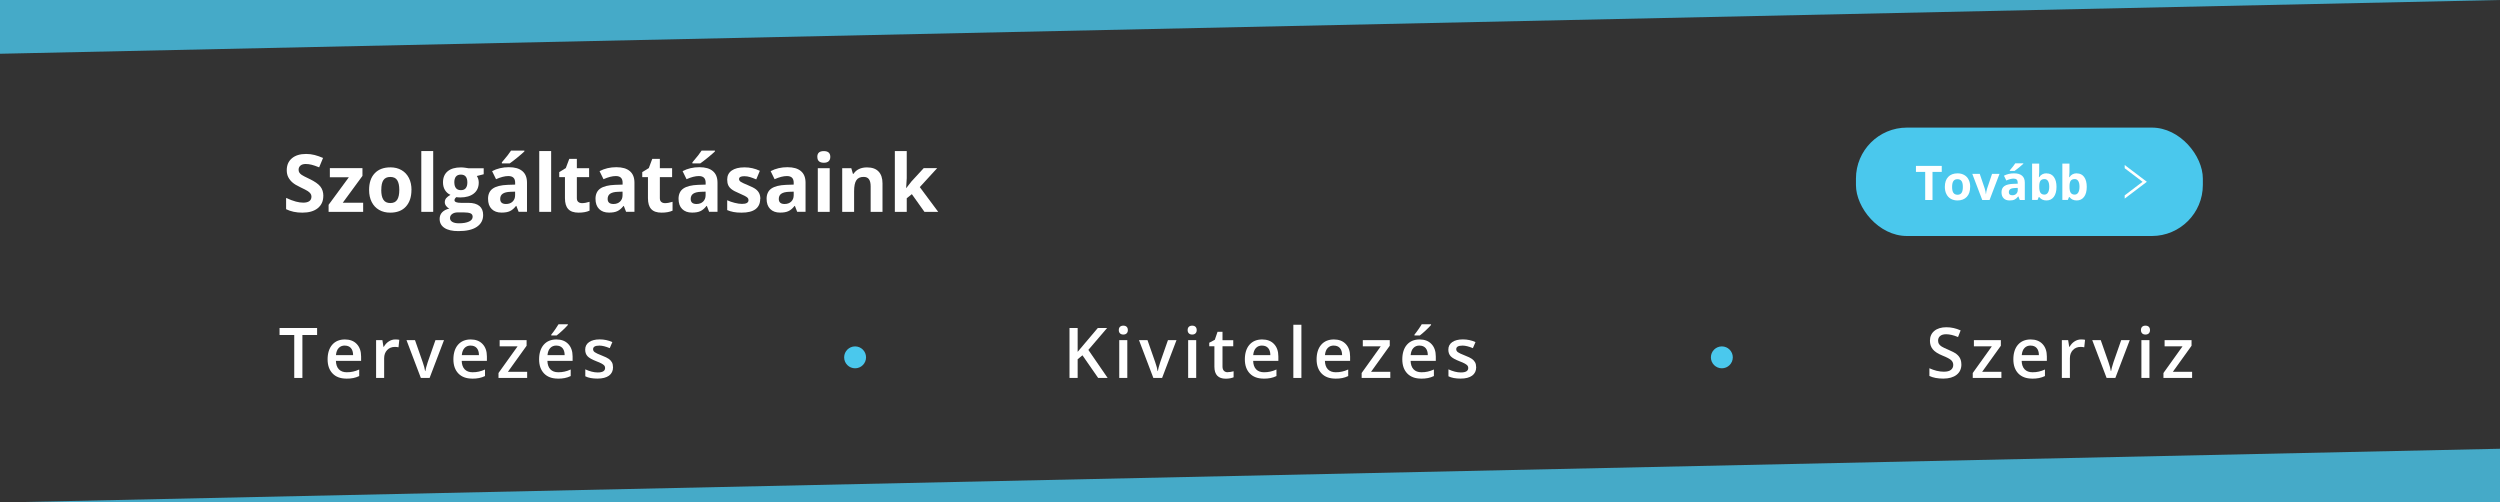 <?xml version="1.0" encoding="UTF-8"?> <svg xmlns="http://www.w3.org/2000/svg" id="Layer_2" viewBox="0 0 500 100.5"><rect x="0" y="0" width="500" height="100.5" fill="#333333" stroke="none"/><g id="Layer_1-2"><polygon points="0 10.75 0 0 500 0 0 10.75" style="fill:#4ac8ed; opacity:.8;"></polygon><polygon points="500 89.75 500 100.5 0 100.5 500 89.75" style="fill:#4ac8ed; opacity:.8;"></polygon><path d="M64.66,39.2c0,1.03-.37,1.84-1.11,2.44s-1.77.89-3.1.89c-1.22,0-2.3-.23-3.23-.69v-2.25c.77.34,1.42.59,1.96.73.53.14,1.02.21,1.46.21.53,0,.94-.1,1.22-.3.28-.2.43-.5.43-.91,0-.22-.06-.42-.19-.6s-.31-.34-.55-.5-.74-.42-1.48-.77c-.7-.33-1.22-.64-1.57-.95-.35-.3-.63-.65-.84-1.05-.21-.4-.31-.87-.31-1.41,0-1.01.34-1.8,1.03-2.38.68-.58,1.63-.87,2.84-.87.59,0,1.16.07,1.7.21s1.1.34,1.69.59l-.78,1.88c-.61-.25-1.11-.42-1.51-.52s-.79-.15-1.18-.15c-.46,0-.81.11-1.05.32-.25.21-.37.49-.37.84,0,.21.05.4.15.56.1.16.26.31.47.46.22.15.73.42,1.54.8,1.07.51,1.8,1.02,2.2,1.54.4.51.59,1.14.59,1.89Z" style="fill:#fff;"></path><path d="M72.62,42.37h-6.9v-1.41l4.05-5.51h-3.8v-1.82h6.52v1.55l-3.94,5.37h4.08v1.82Z" style="fill:#fff;"></path><path d="M82.29,37.99c0,1.42-.38,2.53-1.12,3.34s-1.79,1.2-3.13,1.2c-.84,0-1.58-.18-2.22-.55s-1.13-.89-1.48-1.58-.52-1.49-.52-2.41c0-1.43.37-2.54,1.12-3.33.74-.79,1.79-1.19,3.14-1.19.84,0,1.58.18,2.22.55s1.13.89,1.48,1.57.52,1.48.52,2.4ZM76.25,37.99c0,.86.14,1.52.43,1.96.28.44.75.66,1.39.66s1.09-.22,1.37-.66c.28-.44.42-1.09.42-1.96s-.14-1.51-.42-1.95-.74-.65-1.38-.65-1.09.21-1.38.64-.42,1.08-.42,1.95Z" style="fill:#fff;"></path><path d="M86.64,42.37h-2.38v-12.16h2.38v12.16Z" style="fill:#fff;"></path><path d="M96.74,33.64v1.21l-1.37.35c.25.39.38.83.38,1.31,0,.94-.33,1.67-.98,2.19-.65.52-1.56.79-2.72.79l-.43-.02-.35-.04c-.25.19-.37.4-.37.62,0,.34.44.52,1.31.52h1.48c.96,0,1.69.21,2.19.62.5.41.75,1.02.75,1.81,0,1.02-.43,1.81-1.28,2.38s-2.07.84-3.67.84c-1.22,0-2.15-.21-2.79-.64-.64-.42-.96-1.02-.96-1.79,0-.53.16-.97.49-1.32.33-.35.81-.61,1.45-.76-.25-.1-.46-.27-.64-.51-.18-.24-.27-.49-.27-.75,0-.33.1-.61.29-.83.19-.22.47-.44.84-.65-.46-.2-.82-.52-1.09-.95-.27-.44-.4-.95-.4-1.55,0-.95.31-1.69.93-2.21.62-.52,1.5-.78,2.66-.78.24,0,.54.02.87.07s.55.08.64.1h3.05ZM90,43.61c0,.33.16.59.47.77.31.19.76.28,1.32.28.85,0,1.52-.12,2.01-.35s.73-.55.73-.96c0-.33-.14-.55-.43-.68-.29-.12-.73-.19-1.33-.19h-1.23c-.44,0-.8.1-1.1.31-.29.21-.44.48-.44.82ZM90.87,36.5c0,.47.11.85.32,1.12.22.28.55.41.99.41s.78-.14.98-.41c.21-.28.31-.65.31-1.12,0-1.05-.43-1.58-1.3-1.58s-1.31.53-1.31,1.58Z" style="fill:#fff;"></path><path d="M103.73,42.37l-.46-1.19h-.06c-.4.5-.81.86-1.24,1.05-.42.2-.98.29-1.66.29-.84,0-1.5-.24-1.98-.72-.48-.48-.72-1.16-.72-2.05s.32-1.61.97-2.05,1.63-.68,2.93-.73l1.52-.05v-.38c0-.89-.45-1.33-1.36-1.33-.7,0-1.52.21-2.46.63l-.79-1.61c1-.53,2.12-.79,3.34-.79s2.07.25,2.7.77.94,1.29.94,2.33v5.82h-1.66ZM103.02,38.33l-.92.03c-.69.02-1.21.15-1.55.38-.34.23-.51.58-.51,1.05,0,.67.39,1.01,1.16,1.01.55,0,.99-.16,1.32-.48.33-.32.5-.74.5-1.27v-.72ZM100.37,32.68v-.21c.9-1.04,1.51-1.83,1.84-2.35h2.67v.16c-.27.27-.73.67-1.39,1.21-.65.53-1.17.93-1.54,1.19h-1.59Z" style="fill:#fff;"></path><path d="M110.23,42.37h-2.38v-12.16h2.38v12.16Z" style="fill:#fff;"></path><path d="M116.41,40.63c.42,0,.92-.09,1.5-.27v1.77c-.59.27-1.32.4-2.19.4-.95,0-1.65-.24-2.08-.72-.44-.48-.65-1.2-.65-2.17v-4.21h-1.14v-1.01l1.31-.8.69-1.84h1.52v1.86h2.45v1.79h-2.45v4.21c0,.34.09.59.29.75.19.16.44.24.75.24Z" style="fill:#fff;"></path><path d="M125.22,42.37l-.46-1.19h-.06c-.4.5-.81.86-1.24,1.05-.42.2-.98.29-1.66.29-.84,0-1.5-.24-1.98-.72-.48-.48-.72-1.16-.72-2.05s.32-1.61.97-2.05,1.63-.68,2.93-.73l1.52-.05v-.38c0-.89-.45-1.33-1.36-1.33-.7,0-1.52.21-2.46.63l-.79-1.61c1-.53,2.12-.79,3.34-.79s2.07.25,2.7.77.94,1.29.94,2.33v5.82h-1.66ZM124.51,38.33l-.92.03c-.69.02-1.21.15-1.55.38-.34.23-.51.58-.51,1.05,0,.67.39,1.01,1.16,1.01.55,0,.99-.16,1.32-.48.33-.32.5-.74.5-1.27v-.72Z" style="fill:#fff;"></path><path d="M133.01,40.63c.42,0,.92-.09,1.5-.27v1.77c-.59.27-1.32.4-2.19.4-.95,0-1.65-.24-2.08-.72-.44-.48-.65-1.2-.65-2.17v-4.21h-1.14v-1.01l1.31-.8.69-1.84h1.52v1.86h2.45v1.79h-2.45v4.21c0,.34.09.59.29.75.19.16.44.24.75.24Z" style="fill:#fff;"></path><path d="M141.83,42.37l-.46-1.19h-.06c-.4.5-.81.86-1.24,1.05-.42.2-.98.29-1.66.29-.84,0-1.5-.24-1.98-.72-.48-.48-.72-1.16-.72-2.05s.32-1.61.97-2.05,1.63-.68,2.93-.73l1.52-.05v-.38c0-.89-.45-1.33-1.36-1.33-.7,0-1.52.21-2.46.63l-.79-1.61c1-.53,2.12-.79,3.34-.79s2.07.25,2.7.77.94,1.29.94,2.33v5.82h-1.66ZM141.12,38.33l-.92.03c-.69.02-1.21.15-1.55.38-.34.23-.51.58-.51,1.05,0,.67.39,1.01,1.16,1.01.55,0,.99-.16,1.32-.48.33-.32.5-.74.5-1.27v-.72ZM138.48,32.68v-.21c.9-1.04,1.51-1.83,1.84-2.35h2.67v.16c-.27.27-.73.67-1.39,1.21-.65.53-1.17.93-1.54,1.19h-1.59Z" style="fill:#fff;"></path><path d="M152.04,39.78c0,.9-.31,1.58-.93,2.05-.62.47-1.55.7-2.79.7-.64,0-1.18-.04-1.62-.13-.45-.09-.87-.21-1.26-.38v-1.97c.44.21.94.38,1.5.52s1.04.21,1.46.21c.86,0,1.3-.25,1.3-.75,0-.19-.06-.34-.17-.46-.11-.12-.31-.25-.59-.4s-.66-.32-1.12-.52c-.67-.28-1.17-.54-1.48-.78-.32-.24-.54-.51-.69-.82-.14-.31-.21-.69-.21-1.14,0-.78.3-1.38.9-1.8s1.45-.64,2.56-.64,2.08.23,3.07.69l-.72,1.72c-.44-.19-.85-.34-1.23-.46-.38-.12-.77-.18-1.16-.18-.7,0-1.05.19-1.05.57,0,.21.11.4.34.55s.72.39,1.49.7c.68.28,1.18.53,1.5.77.32.24.55.52.7.83.15.31.23.68.23,1.12Z" style="fill:#fff;"></path><path d="M159.44,42.37l-.46-1.19h-.06c-.4.5-.81.86-1.24,1.05-.42.2-.98.29-1.66.29-.84,0-1.5-.24-1.98-.72-.48-.48-.72-1.16-.72-2.05s.32-1.61.97-2.05,1.63-.68,2.93-.73l1.52-.05v-.38c0-.89-.45-1.33-1.36-1.33-.7,0-1.52.21-2.46.63l-.79-1.61c1-.53,2.12-.79,3.34-.79s2.07.25,2.7.77.94,1.29.94,2.33v5.82h-1.66ZM158.74,38.33l-.92.03c-.69.02-1.21.15-1.55.38-.34.23-.51.58-.51,1.05,0,.67.39,1.01,1.16,1.01.55,0,.99-.16,1.32-.48.33-.32.5-.74.5-1.27v-.72Z" style="fill:#fff;"></path><path d="M163.46,31.38c0-.78.43-1.16,1.3-1.16s1.3.39,1.3,1.16c0,.37-.11.66-.32.86-.22.21-.54.31-.97.31-.86,0-1.3-.39-1.3-1.17ZM165.94,42.37h-2.38v-8.73h2.38v8.73Z" style="fill:#fff;"></path><path d="M176.51,42.37h-2.38v-5.1c0-.63-.11-1.1-.34-1.42-.22-.32-.58-.47-1.07-.47-.67,0-1.15.22-1.45.67s-.45,1.18-.45,2.21v4.11h-2.38v-8.73h1.82l.32,1.12h.13c.27-.42.63-.74,1.1-.96.47-.22,1-.32,1.59-.32,1.02,0,1.79.27,2.31.82.53.55.79,1.34.79,2.38v5.7Z" style="fill:#fff;"></path><path d="M181.25,37.62l1.04-1.33,2.45-2.66h2.69l-3.47,3.79,3.68,4.95h-2.75l-2.52-3.54-1.02.82v2.72h-2.38v-12.16h2.38v5.42l-.12,1.98h.03Z" style="fill:#fff;"></path><path d="M60.48,75.59h-1.63v-8.59h-2.94v-1.4h7.51v1.4h-2.94v8.59Z" style="fill:#fff;"></path><path d="M69.27,75.72c-1.18,0-2.1-.34-2.76-1.03-.66-.69-.99-1.63-.99-2.83s.31-2.21.92-2.91,1.46-1.06,2.54-1.06c1,0,1.79.3,2.37.91s.87,1.44.87,2.5v.87h-5.04c.02.73.22,1.3.59,1.69.37.39.9.59,1.58.59.45,0,.86-.04,1.25-.13.39-.08.8-.22,1.24-.42v1.31c-.39.19-.79.32-1.19.4s-.86.12-1.37.12ZM68.97,69.11c-.51,0-.92.16-1.23.49s-.49.79-.55,1.42h3.43c0-.62-.16-1.1-.45-1.42-.29-.32-.69-.48-1.2-.48Z" style="fill:#fff;"></path><path d="M79.06,67.89c.32,0,.59.02.8.07l-.16,1.5c-.23-.05-.46-.08-.71-.08-.64,0-1.16.21-1.56.63s-.6.96-.6,1.63v3.95h-1.61v-7.56h1.26l.21,1.33h.08c.25-.45.58-.81.98-1.07s.84-.4,1.3-.4Z" style="fill:#fff;"></path><path d="M84.17,75.59l-2.87-7.56h1.7l1.54,4.4c.26.74.42,1.33.48,1.79h.05c.04-.33.2-.92.48-1.79l1.54-4.4h1.71l-2.88,7.56h-1.74Z" style="fill:#fff;"></path><path d="M94.43,75.72c-1.18,0-2.1-.34-2.76-1.03-.66-.69-.99-1.63-.99-2.83s.31-2.21.92-2.91,1.46-1.06,2.54-1.06c1,0,1.79.3,2.37.91s.87,1.44.87,2.5v.87h-5.04c.02.73.22,1.3.59,1.69.37.39.9.59,1.58.59.45,0,.86-.04,1.25-.13.39-.08.8-.22,1.24-.42v1.31c-.39.19-.79.32-1.19.4s-.86.12-1.37.12ZM94.14,69.11c-.51,0-.92.16-1.23.49s-.49.79-.55,1.42h3.43c0-.62-.16-1.1-.45-1.42-.29-.32-.69-.48-1.2-.48Z" style="fill:#fff;"></path><path d="M105.44,75.59h-5.74v-.99l3.82-5.34h-3.59v-1.23h5.39v1.12l-3.74,5.21h3.85v1.23Z" style="fill:#fff;"></path><path d="M111.57,75.72c-1.18,0-2.1-.34-2.76-1.03-.66-.69-.99-1.63-.99-2.83s.31-2.21.92-2.91,1.46-1.06,2.54-1.06c1,0,1.79.3,2.37.91s.87,1.44.87,2.5v.87h-5.04c.02.73.22,1.3.59,1.69.37.39.9.59,1.58.59.45,0,.86-.04,1.25-.13.39-.08.8-.22,1.24-.42v1.31c-.39.19-.79.32-1.19.4s-.86.12-1.37.12ZM111.28,69.11c-.51,0-.92.16-1.23.49s-.49.79-.55,1.42h3.43c0-.62-.16-1.1-.45-1.42-.29-.32-.69-.48-1.2-.48ZM110.25,67.1v-.17c.26-.32.53-.67.8-1.07s.49-.73.65-1h1.87v.14c-.24.28-.59.64-1.06,1.08-.47.44-.87.78-1.19,1.02h-1.07Z" style="fill:#fff;"></path><path d="M122.61,73.43c0,.74-.27,1.3-.81,1.7-.54.39-1.31.59-2.31.59s-1.82-.15-2.43-.46v-1.39c.89.41,1.72.62,2.48.62.99,0,1.48-.3,1.48-.9,0-.19-.05-.35-.16-.48s-.29-.26-.54-.4-.6-.29-1.05-.46c-.87-.34-1.46-.67-1.77-1.01s-.46-.77-.46-1.31c0-.65.26-1.15.78-1.51.52-.36,1.23-.54,2.13-.54s1.73.18,2.52.54l-.52,1.21c-.82-.34-1.5-.51-2.06-.51-.85,0-1.27.24-1.27.72,0,.24.11.44.33.6s.7.39,1.45.68c.62.24,1.08.46,1.36.66s.49.43.63.69c.14.26.21.58.21.94Z" style="fill:#fff;"></path><path d="M221.52,75.59h-1.89l-3.14-4.53-.96.79v3.74h-1.63v-9.99h1.63v4.77c.45-.55.89-1.07,1.33-1.58l2.7-3.19h1.86c-1.75,2.05-3,3.51-3.75,4.38l3.86,5.61Z" style="fill:#fff;"></path><path d="M223.76,66.02c0-.29.08-.51.24-.66s.38-.23.67-.23.5.08.66.23.24.38.24.66-.08.49-.24.65c-.16.16-.38.24-.66.24s-.52-.08-.67-.24c-.16-.16-.24-.37-.24-.65ZM225.46,75.59h-1.61v-7.56h1.61v7.56Z" style="fill:#fff;"></path><path d="M230.67,75.59l-2.87-7.56h1.7l1.54,4.4c.26.74.42,1.33.48,1.79h.05c.04-.33.2-.92.48-1.79l1.54-4.4h1.71l-2.88,7.56h-1.74Z" style="fill:#fff;"></path><path d="M237.53,66.02c0-.29.08-.51.24-.66s.38-.23.67-.23.5.08.66.23.24.38.24.66-.08.49-.24.65c-.16.16-.38.24-.66.24s-.52-.08-.67-.24c-.16-.16-.24-.37-.24-.65ZM239.24,75.59h-1.61v-7.56h1.61v7.56Z" style="fill:#fff;"></path><path d="M245.54,74.43c.39,0,.78-.06,1.18-.18v1.21c-.18.08-.41.14-.69.2-.28.05-.57.08-.87.08-1.52,0-2.28-.8-2.28-2.41v-4.07h-1.03v-.71l1.11-.59.55-1.6h.99v1.68h2.15v1.22h-2.15v4.05c0,.39.1.67.29.86.19.19.45.28.76.28Z" style="fill:#fff;"></path><path d="M252.72,75.72c-1.18,0-2.1-.34-2.76-1.03-.66-.69-.99-1.63-.99-2.83s.31-2.21.92-2.91,1.46-1.06,2.54-1.06c1,0,1.79.3,2.37.91s.87,1.44.87,2.5v.87h-5.04c.02.73.22,1.3.59,1.69.37.39.9.59,1.58.59.45,0,.86-.04,1.25-.13.39-.08.8-.22,1.24-.42v1.31c-.39.19-.79.32-1.19.4s-.86.12-1.37.12ZM252.42,69.11c-.51,0-.92.16-1.23.49s-.49.79-.55,1.42h3.43c0-.62-.16-1.1-.45-1.42-.29-.32-.69-.48-1.2-.48Z" style="fill:#fff;"></path><path d="M260.28,75.59h-1.61v-10.64h1.61v10.64Z" style="fill:#fff;"></path><path d="M267.07,75.72c-1.18,0-2.09-.34-2.76-1.03-.66-.69-.99-1.63-.99-2.83s.31-2.21.92-2.91,1.46-1.06,2.54-1.06c1,0,1.79.3,2.37.91s.87,1.44.87,2.5v.87h-5.04c.02.73.22,1.3.59,1.69.37.39.9.59,1.58.59.45,0,.86-.04,1.25-.13.38-.08.8-.22,1.24-.42v1.31c-.39.19-.79.32-1.19.4s-.86.12-1.37.12ZM266.77,69.11c-.51,0-.92.16-1.23.49-.31.32-.49.79-.55,1.42h3.43c0-.62-.16-1.1-.45-1.42-.29-.32-.69-.48-1.2-.48Z" style="fill:#fff;"></path><path d="M278.07,75.59h-5.74v-.99l3.82-5.34h-3.59v-1.23h5.39v1.12l-3.74,5.21h3.85v1.23Z" style="fill:#fff;"></path><path d="M284.21,75.72c-1.18,0-2.09-.34-2.76-1.03-.66-.69-.99-1.63-.99-2.83s.31-2.21.92-2.91,1.46-1.06,2.54-1.06c1,0,1.79.3,2.37.91s.87,1.44.87,2.5v.87h-5.04c.02.73.22,1.3.59,1.69.37.39.9.59,1.58.59.45,0,.86-.04,1.25-.13.38-.08.8-.22,1.24-.42v1.31c-.39.19-.79.32-1.19.4s-.86.12-1.37.12ZM283.91,69.11c-.51,0-.92.16-1.23.49-.31.32-.49.79-.55,1.42h3.43c0-.62-.16-1.1-.45-1.42-.29-.32-.69-.48-1.2-.48ZM282.89,67.1v-.17c.26-.32.53-.67.8-1.07.28-.39.49-.73.65-1h1.87v.14c-.24.28-.59.64-1.06,1.08-.47.44-.87.78-1.19,1.02h-1.07Z" style="fill:#fff;"></path><path d="M295.24,73.43c0,.74-.27,1.3-.81,1.7-.54.39-1.31.59-2.31.59s-1.82-.15-2.43-.46v-1.39c.89.41,1.72.62,2.48.62.99,0,1.48-.3,1.48-.9,0-.19-.05-.35-.16-.48s-.29-.26-.54-.4-.6-.29-1.05-.46c-.87-.34-1.46-.67-1.77-1.01-.31-.34-.46-.77-.46-1.31,0-.65.26-1.15.78-1.51.52-.36,1.23-.54,2.13-.54s1.73.18,2.52.54l-.52,1.21c-.82-.34-1.5-.51-2.06-.51-.85,0-1.27.24-1.27.72,0,.24.11.44.33.6.22.16.7.39,1.45.68.62.24,1.08.46,1.36.66s.49.43.63.69c.14.26.21.58.21.94Z" style="fill:#fff;"></path><path d="M392.28,72.87c0,.89-.32,1.59-.96,2.09s-1.53.76-2.66.76-2.06-.18-2.78-.53v-1.54c.46.21.94.38,1.45.51.51.12.99.18,1.43.18.65,0,1.12-.12,1.43-.37.31-.25.46-.58.46-.99,0-.37-.14-.69-.42-.95s-.87-.57-1.75-.92c-.91-.37-1.55-.79-1.93-1.26s-.56-1.04-.56-1.71c0-.83.3-1.49.89-1.97s1.39-.72,2.39-.72,1.91.21,2.86.63l-.52,1.33c-.89-.37-1.68-.56-2.38-.56-.53,0-.93.12-1.2.35-.27.23-.41.53-.41.91,0,.26.05.48.16.67.11.19.29.36.54.52s.7.38,1.35.65c.73.31,1.27.59,1.61.85s.59.56.75.9.24.72.24,1.18Z" style="fill:#fff;"></path><path d="M400.29,75.59h-5.74v-.99l3.82-5.34h-3.59v-1.23h5.39v1.12l-3.74,5.21h3.85v1.23Z" style="fill:#fff;"></path><path d="M406.42,75.72c-1.18,0-2.09-.34-2.76-1.03-.66-.69-.99-1.63-.99-2.83s.31-2.21.92-2.91,1.46-1.06,2.54-1.06c1,0,1.79.3,2.37.91s.87,1.44.87,2.5v.87h-5.04c.02.73.22,1.3.59,1.69.37.39.9.59,1.58.59.45,0,.86-.04,1.25-.13.38-.08.8-.22,1.24-.42v1.31c-.39.19-.79.32-1.19.4s-.86.12-1.37.12ZM406.13,69.11c-.51,0-.92.16-1.23.49-.31.32-.49.79-.55,1.42h3.43c0-.62-.16-1.1-.45-1.42-.29-.32-.69-.48-1.2-.48Z" style="fill:#fff;"></path><path d="M416.21,67.89c.32,0,.59.02.8.07l-.16,1.5c-.23-.05-.46-.08-.71-.08-.64,0-1.16.21-1.56.63-.4.42-.6.96-.6,1.63v3.95h-1.61v-7.56h1.26l.21,1.33h.08c.25-.45.58-.81.98-1.07.4-.26.84-.4,1.3-.4Z" style="fill:#fff;"></path><path d="M421.32,75.59l-2.87-7.56h1.7l1.54,4.4c.26.74.42,1.33.48,1.79h.05c.04-.33.2-.92.48-1.79l1.54-4.4h1.71l-2.88,7.56h-1.74Z" style="fill:#fff;"></path><path d="M428.19,66.02c0-.29.08-.51.24-.66.16-.16.38-.23.67-.23s.5.08.66.23c.16.16.24.38.24.66s-.08.49-.24.65c-.16.16-.38.24-.66.24s-.52-.08-.67-.24c-.16-.16-.24-.37-.24-.65ZM429.89,75.59h-1.61v-7.56h1.61v7.56Z" style="fill:#fff;"></path><path d="M438.43,75.59h-5.74v-.99l3.82-5.34h-3.59v-1.23h5.39v1.12l-3.74,5.21h3.85v1.23Z" style="fill:#fff;"></path><circle cx="171.02" cy="71.47" r="2.19" style="fill:#4ac8ed;"></circle><circle cx="344.37" cy="71.47" r="2.19" style="fill:#4ac8ed;"></circle><rect x="371.19" y="25.52" width="69.38" height="21.68" rx="10.2" ry="10.2" style="fill:#4ac8ed;"></rect><path d="M386.49,40h-1.45v-5.62h-1.85v-1.2h5.16v1.2h-1.85v5.62Z" style="fill:#fff;"></path><path d="M394.03,37.38c0,.85-.22,1.51-.67,1.99s-1.07.72-1.87.72c-.5,0-.94-.11-1.33-.33-.38-.22-.68-.53-.88-.95-.21-.41-.31-.89-.31-1.44,0-.85.22-1.52.67-1.99.44-.47,1.07-.71,1.88-.71.5,0,.94.11,1.33.33s.68.53.88.94c.21.41.31.89.31,1.43ZM390.42,37.38c0,.52.08.91.25,1.17.17.26.45.4.83.4s.65-.13.82-.39c.17-.26.25-.65.25-1.17s-.08-.9-.25-1.16c-.17-.26-.44-.39-.83-.39s-.65.13-.82.39-.25.65-.25,1.17Z" style="fill:#fff;"></path><path d="M396.45,40l-1.99-5.22h1.49l1.01,2.97c.11.38.18.73.21,1.07h.03c.02-.3.09-.66.21-1.07l1-2.97h1.49l-1.99,5.22h-1.46Z" style="fill:#fff;"></path><path d="M403.96,40l-.28-.71h-.04c-.24.3-.49.51-.74.63-.25.12-.58.17-.99.17-.5,0-.9-.14-1.18-.43-.29-.29-.43-.69-.43-1.22s.19-.96.58-1.23c.39-.26.97-.41,1.75-.44l.91-.03v-.23c0-.53-.27-.79-.81-.79-.42,0-.91.13-1.47.38l-.47-.96c.6-.31,1.27-.47,2-.47s1.24.15,1.61.46c.37.31.56.77.56,1.39v3.48h-.99ZM403.54,37.58l-.55.02c-.41.01-.72.09-.92.22-.2.14-.3.35-.3.63,0,.4.23.6.69.6.33,0,.59-.09.79-.29.2-.19.3-.44.3-.76v-.43ZM401.96,34.2v-.13c.54-.62.9-1.09,1.1-1.41h1.6v.1c-.16.16-.44.4-.83.72-.39.32-.7.56-.92.71h-.95Z" style="fill:#fff;"></path><path d="M409.33,34.68c.62,0,1.1.24,1.45.72.35.48.52,1.14.52,1.98s-.18,1.53-.54,2c-.36.47-.85.71-1.47.71s-1.09-.22-1.44-.67h-.1l-.24.57h-1.09v-7.27h1.42v1.69c0,.21-.02.56-.06,1.03h.06c.33-.52.83-.78,1.48-.78ZM408.87,35.82c-.35,0-.61.11-.77.32-.16.22-.25.57-.25,1.07v.15c0,.56.08.96.25,1.2.17.24.43.36.79.36.29,0,.53-.13.7-.4.17-.27.26-.66.26-1.17s-.09-.9-.26-1.16c-.17-.26-.41-.38-.71-.38Z" style="fill:#fff;"></path><path d="M415.38,34.68c.62,0,1.1.24,1.45.72.35.48.52,1.14.52,1.98s-.18,1.53-.54,2c-.36.47-.85.71-1.47.71s-1.09-.22-1.44-.67h-.1l-.24.57h-1.09v-7.27h1.42v1.69c0,.21-.02.56-.06,1.03h.06c.33-.52.83-.78,1.48-.78ZM414.92,35.82c-.35,0-.61.11-.77.32-.16.22-.25.57-.25,1.07v.15c0,.56.08.96.25,1.2.17.24.43.36.79.36.29,0,.53-.13.7-.4.17-.27.26-.66.26-1.17s-.09-.9-.26-1.16c-.17-.26-.41-.38-.71-.38Z" style="fill:#fff;"></path><polygon points="424.94 33 424.94 33.65 428.51 36.36 424.94 39.07 424.94 39.72 429.37 36.36 424.94 33" style="fill:#fff;"></polygon></g></svg> 